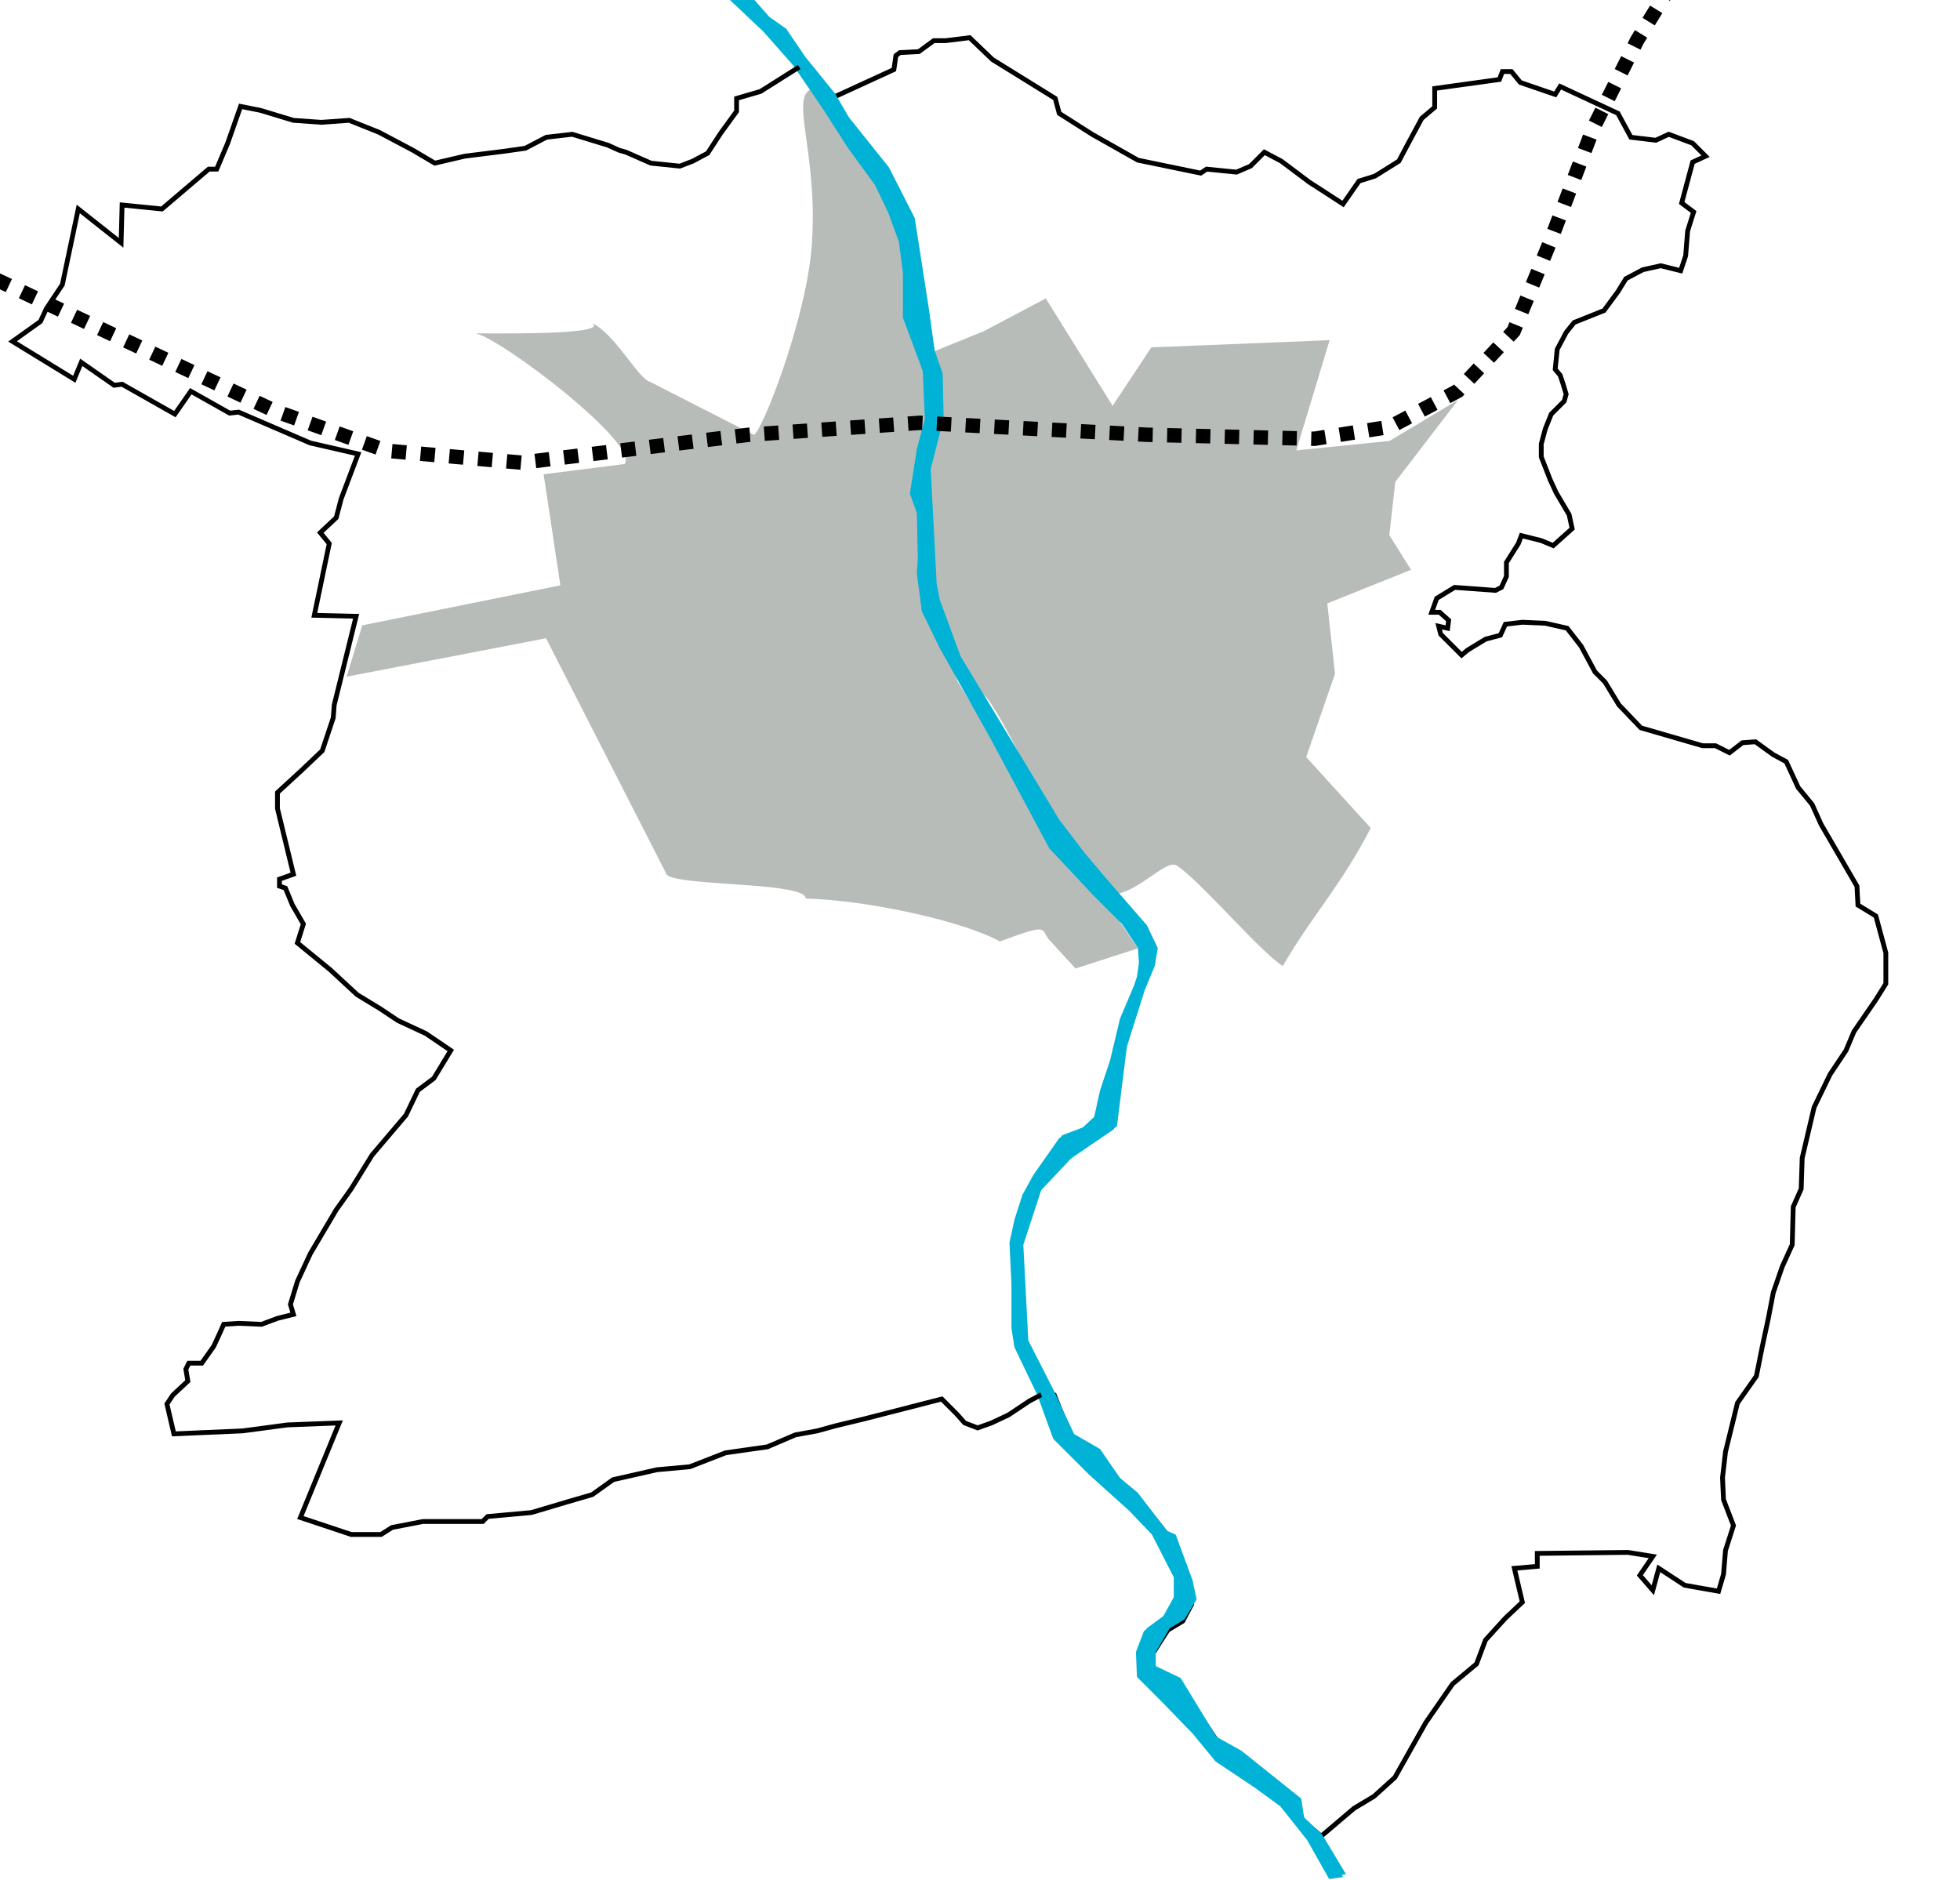 <?xml version="1.0" encoding="UTF-8" standalone="no"?>
<!-- Created with Inkscape (http://www.inkscape.org/) -->

<svg
   xmlns:dc="http://purl.org/dc/elements/1.1/"
   xmlns:cc="http://creativecommons.org/ns#"
   xmlns:rdf="http://www.w3.org/1999/02/22-rdf-syntax-ns#"
   xmlns:svg="http://www.w3.org/2000/svg"
   xmlns="http://www.w3.org/2000/svg"
   xmlns:sodipodi="http://sodipodi.sourceforge.net/DTD/sodipodi-0.dtd"
   xmlns:inkscape="http://www.inkscape.org/namespaces/inkscape"
   id="svg3887"
   version="1.1"
   inkscape:version="0.48.4 r9939"
   width="2040"
   height="1957"
   sodipodi:docname="Laval 1970.svg">
  <defs
     id="defs3891" />
  <sodipodi:namedview
     pagecolor="#ffffff"
     bordercolor="#666666"
     borderopacity="1"
     objecttolerance="10"
     gridtolerance="10"
     guidetolerance="10"
     inkscape:pageopacity="0"
     inkscape:pageshadow="2"
     inkscape:window-width="1366"
     inkscape:window-height="706"
     id="namedview3889"
     showgrid="false"
     inkscape:zoom="0.24118549"
     inkscape:cx="1345.944"
     inkscape:cy="1191.5852"
     inkscape:window-x="-8"
     inkscape:window-y="-8"
     inkscape:window-maximized="1"
     inkscape:current-layer="svg3887" />
  <path
     style="fill:#b7bcb9;fill-opacity:1;stroke:none"
     d="m 1092.621,978.841 26.817,29.254 65.094,-21.058 -157.448,-228.107 -30.577,-49.871 -19.176,-54.419 c 14.13,-3.35 17.73,-4.927 2.349,1.783 l -16.869,-159.726 -0.105,-127.102 61.872,-25.167 63.854,-33.828 69.587,111.794 40.284,-60.843 185.577,-7.48 -34.672,114.712 96.998,-9.839 71.587,-42.816 -65.554,85.437 -6.228,55.307 22.602,36.218 -87.144,34.934 8.01,73.333 -29.968,86.598 67.203,73.881 c -32.172,61.92 -60.327,89.852 -91.585,143.643 -23.226,-14.509 -85.426,-88.105 -110.195,-104.526 -14.219,-9.427 -54.147,48.915 -88.822,24.035 C 1121.488,918.703 1042.009,731.735 1021.065,720.71 1000.121,699.423 969.835,650.817 957.895,611.365 l -2.904,-109.32 C 937.958,488.399 989.176,420.406 971.866,393.239 963.404,393.784 959.556,305.595 930.056,220.563 907.562,155.726 859.741,87.517 844.986,92.576 c -23.711,8.13 7.441,68.665 -0.275,165.062 -6.065,75.773 -51.989,192.716 -60.097,194.957 L 676.487,397.357 c -11.662,-2.528 -36.36,-49.946 -60.6,-61.351 21.6,13.763 -113.286,10.502 -120.975,11.031 25.592,4.238 172.138,116.025 155.108,135.975 l -84.205,10.603 17.418,115.614 -206.205,41.66 -16.283,53.443 207.58,-39.973 124.916,244.554 c 1.23,14.063 146.172,8.213 145.285,26.31 64.116,1.634 164.131,23.506 202.144,44.673 54.597,-20.294 41.348,-12.19 51.952,-1.054 z"
     id="path3788"
     inkscape:connector-curvature="0"
     sodipodi:nodetypes="cccccccccccccccccccccccccscccccssscccccccccccccc" />
  <path
     style="fill:#00b2d5;fill-opacity:1;stroke:none"
     d="m 757.323,-2.27 37.316,35.243 31.096,35.243 31.096,45.608 25.914,40.425 27.987,38.352 13.475,27.987 11.402,31.096 4.146,32.133 0,32.133 0,14.512 20.731,55.974 2.073,49.754 -8.292,31.096 -7.256,46.645 7.256,19.694 1.037,47.681 -1.037,15.548 5.183,39.389 18.658,38.352 51.827,92.253 62.193,116.093 45.608,48.718 30.06,30.06 16.585,24.877 1.036,15.548 -2.073,14.512 -3.11,9.329 -14.512,34.206 -10.365,43.535 -10.366,31.096 -6.219,27.987 -14.512,13.475 -21.767,8.292 -26.95,38.352 -11.402,20.731 -8.292,25.914 -5.183,23.841 2.073,43.535 0,45.608 3.11,19.694 23.841,49.754 16.585,45.608 37.316,37.316 41.462,37.316 23.84,24.877 22.804,44.572 0,20.731 -11.402,20.731 -19.694,14.512 -8.292,21.767 1.036,25.914 25.914,25.914 32.133,33.169 23.841,29.023 40.425,26.95 26.95,19.694 27.987,35.243 22.804,40.425 14.512,-2.073 -24.877,-41.462 -18.658,-17.621 -3.11,-19.694 -62.193,-49.754 -25.914,-14.512 -37.316,-61.156 -25.914,-12.438 0,-14.512 14.512,-24.877 15.548,-9.329 12.439,-20.731 -4.146,-19.694 -17.621,-47.681 -9.329,-4.146 -30.06,-39.389 -18.658,-15.548 -20.731,-30.06 -26.95,-15.548 -20.731,-44.572 -26.95,-52.864 -5.183,-99.508 18.658,-57.01 33.169,-35.243 45.608,-31.096 10.365,-82.924 18.658,-59.083 10.365,-24.877 3.11,-18.658 -11.402,-23.84 -41.462,-47.681 -22.804,-26.95 -26.95,-35.242 -102.618,-169.994 -21.767,-59.083 -3.11,-16.585 -6.219,-119.203 13.475,-52.864 -1.036,-46.645 -8.292,-23.841 -6.219,-44.572 -14.512,-93.289 -26.95,-52.864 -41.462,-51.827 -14.512,-24.877 -31.096,-38.352 -19.694,-29.023 -17.621,-12.439 -22.804,-25.914 z"
     id="path3771"
     inkscape:connector-curvature="0"
     sodipodi:nodetypes="ccccccccccccccccccccccccccccccccccccccccccccccccccccccccccccccccccccccccccccccccccccccccccccccccccccccccccccc" />
  <path
     style="fill:none;stroke:#000000;stroke-width:5;stroke-linecap:butt;stroke-linejoin:miter;stroke-miterlimit:4;stroke-opacity:1;stroke-dasharray:none"
     d="m 305.389,909.891 -14.512,5.183 0,7.256 6.219,2.073 7.256,17.621 11.402,19.694 -6.219,19.694 34.206,27.987 27.987,25.914 23.841,14.512 18.658,12.439 29.023,13.475 25.914,17.621 -17.621,29.023 -16.585,12.439 -12.439,25.914 -35.243,41.462 -21.767,35.243 -15.548,21.767 -26.95,45.608 -13.475,29.023 -7.256,23.841 3.11,10.366 -16.585,4.146 -16.585,6.219 -23.841,-1.036 -15.548,1.036 -4.146,9.329 -6.219,13.475 -12.439,17.621 -13.475,0 -3.11,6.219 2.073,12.439 -15.548,14.512 -6.219,9.329 7.256,31.096 71.522,-3.11 46.645,-6.219 53.9,-2.073 -40.425,98.472 52.864,17.621 31.096,0 11.402,-7.256 32.133,-6.219 62.193,-10e-5 5.183,-5.183 45.608,-4.146 38.352,-11.402 24.877,-7.256 21.767,-15.548 45.608,-10.366 34.206,-3.11 37.316,-14.512 43.535,-6.219 29.023,-12.439 22.804,-4.146 18.658,-5.183 30.06,-7.256 80.851,-20.731 15.548,15.548 8.292,9.329 13.475,5.183 14.512,-5.183 17.621,-8.292 21.767,-14.512 15.548,-8.292 10.366,2.073 17.621,44.572 29.023,16.585 18.658,25.914 29.023,29.023 22.804,29.023 7.256,3.11 5.183,19.694 12.439,30.06 1.036,19.694 -9.329,17.621 -15.548,9.329 -16.585,25.914 -1.036,11.402 13.475,9.329 15.548,9.329 39.389,59.083 60.12,44.572 23.84,18.658 5.183,19.694 19.694,16.585 34.206,-29.023 20.731,-12.439 21.767,-19.694 32.133,-57.01 27.987,-40.425 24.877,-20.731 9.329,-24.877 20.731,-22.804 17.621,-16.585 -8.292,-35.243 23.841,-2.073 0,-13.475 94.326,-1.036 25.914,4.146 -13.475,19.694 13.475,15.548 6.219,-22.804 26.95,17.621 35.242,6.219 5.183,-17.621 2.073,-24.877 8.292,-25.914 -10.365,-26.95 -1.037,-22.804 3.11,-26.95 12.438,-50.791 19.694,-27.987 6.219,-31.096 6.219,-29.023 5.183,-26.95 9.329,-26.95 10.366,-22.804 1.036,-39.389 8.292,-18.658 1.037,-32.133 12.438,-52.864 16.585,-34.206 16.585,-24.877 8.292,-19.694 22.804,-33.169 10.366,-16.585 0,-32.133 -10.366,-38.352 -18.658,-11.402 -1.037,-19.694 -37.316,-64.266 -9.329,-20.731 -14.512,-17.621 -12.439,-26.95 -13.475,-7.256 -18.658,-13.475 -13.475,1.036 -13.475,10.366 -14.512,-7.256 -13.475,0 -64.266,-18.658 -22.804,-23.84 -14.512,-23.841 -10.365,-10.366 -14.512,-26.95 -14.512,-18.658 -22.804,-5.183 -23.84,-1.036 -17.621,2.073 -5.183,11.402 -15.548,4.146 -18.658,11.402 -6.219,5.183 -21.767,-21.767 -2.073,-8.292 9.329,2.073 1.036,-8.292 -9.329,-8.292 -8.292,0 5.183,-14.512 18.658,-11.402 42.498,3.11 6.219,-3.11 5.183,-11.402 0,-14.512 12.439,-19.694 3.11,-8.292 20.731,5.183 12.439,5.183 19.694,-17.621 -3.11,-14.512 -13.475,-22.804 -6.219,-13.475 -9.329,-23.841 0,-13.475 4.146,-15.548 6.219,-15.548 13.475,-13.475 2.073,-7.256 -3.11,-10.365 -3.11,-9.329 -5.183,-6.219 2.073,-20.731 9.329,-17.621 8.292,-10.365 31.096,-12.439 14.512,-19.694 8.292,-13.475 17.621,-9.329 18.658,-4.146 20.731,5.183 5.183,-15.548 2.073,-25.914 6.219,-19.694 -12.439,-9.329 11.402,-42.498 13.475,-6.219 -13.475,-13.475 -24.877,-9.329 -13.475,6.219 -25.914,-3.11 -13.475,-24.877 -60.12,-27.987 -5.183,8.292 -36.279,-12.439 -9.329,-11.402 -9.329,0 -3.11,8.292 -67.376,9.329 0,19.694 -13.475,11.402 -14.512,26.95 -9.329,17.621 -24.877,15.548 -16.585,5.183 -16.585,23.841 -35.243,-22.804 -29.023,-21.767 -17.621,-9.329 -14.512,14.512 -14.512,6.219 -31.096,-3.11 -6.219,4.146 -65.302,-13.475 -47.681,-26.95 -34.206,-21.767 -4.146,-15.548 -65.302,-40.425 -23.841,-22.804 -24.877,3.11 -12.439,0 -15.548,11.402 -19.694,1.037 -4.146,3.11 -2.073,14.512 -63.229,29.023 -27.987,-36.279 -47.681,30.06 -24.877,7.256 0,13.475 -16.585,22.804 -13.475,20.731 -15.548,8.292 -13.475,5.183 -30.06,-3.11 -25.914,-11.402 -7.256,-2.073 -11.402,-5.183 -37.316,-11.402 -26.95,3.11 -21.767,11.402 -21.767,3.11 -41.462,5.183 -31.096,7.256 -22.804,-13.475 -35.242,-18.658 -31.096,-12.439 -29.023,2.073 -29.023,-2.073 -34.206,-10.365 -20.731,-4.146 -13.475,38.352 -11.402,26.95 -8.292,0 -48.718,41.462 -41.462,-4.146 -1.037,39.389 -44.572,-35.243 -16.585,78.778 -16.585,24.877 -6.219,13.475 -29.023,20.731 64.266,39.389 7.256,-17.621 34.206,23.841 8.292,-1.037 54.937,31.096 16.585,-23.841 40.425,22.804 9.329,-1.036 74.631,32.133 49.754,11.402 -17.621,46.645 -5.183,19.694 -16.585,15.548 9.329,11.402 -15.548,74.631 43.535,1.036 -22.804,92.253 -1.037,13.475 -11.402,34.206 -20.731,19.694 -25.914,23.841 0,16.585 z"
     id="path3001"
     inkscape:connector-curvature="0"
     sodipodi:nodetypes="ccccccccccccccccccccccccccccccccccccccccccccccccccccccccccccccccccccccccccccccccccccccccccccccccccccccccccccccccccccccccccccccccccccccccccccccccccccccccccccccccccccccccccccccccccccccccccccccccccccccccccccccccccccccccccccccccccccccccccccccccccccccccccccccccccccccccccccccccccccccccccccccccccccccccc" />
  <path
     style="fill:#00b2d5;fill-opacity:1;stroke:none"
     d="m 760.349,-5.202 37.316,35.242 31.096,35.243 31.096,45.608 25.914,40.425 27.987,38.352 13.475,27.987 11.402,31.096 4.146,32.133 0,32.133 0,14.512 20.731,55.974 2.073,49.754 -8.292,31.096 -7.256,46.645 7.256,19.694 1.036,47.681 -1.036,15.548 5.183,39.389 18.658,38.352 51.827,92.253 62.193,116.093 45.608,48.718 30.06,30.06 16.585,24.877 1.036,15.548 -2.073,14.512 -3.11,9.329 -14.512,34.206 -10.365,43.535 -10.366,31.096 -6.219,27.987 -14.512,13.475 -21.767,8.292 -26.95,38.352 -11.402,20.731 -8.292,25.914 -5.183,23.841 2.073,43.535 0,45.608 3.11,19.694 23.841,49.754 16.585,45.608 37.316,37.316 41.462,37.316 23.84,24.877 22.804,44.572 0,20.731 -11.402,20.731 -19.694,14.512 -8.292,21.767 1.036,25.914 25.914,25.914 32.133,33.169 23.841,29.023 40.425,26.95 26.95,19.694 27.987,35.243 22.804,40.425 14.512,-2.073 -24.877,-41.462 -18.658,-17.621 -3.11,-19.694 -62.193,-49.754 -25.914,-14.512 -37.316,-61.156 -25.914,-12.438 0,-14.512 14.512,-24.877 15.548,-9.329 12.439,-20.731 -4.146,-19.694 -17.621,-47.681 -9.329,-4.146 -30.06,-39.389 -18.658,-15.548 -20.731,-30.06 -26.95,-15.548 -20.731,-44.572 -26.95,-52.864 -5.183,-99.508 18.658,-57.01 33.169,-35.243 45.608,-31.096 10.365,-82.924 18.658,-59.083 10.365,-24.877 3.11,-18.658 -11.402,-23.841 -41.462,-47.681 -22.804,-26.95 -26.95,-35.243 -102.618,-169.994 -21.767,-59.083 -3.11,-16.585 -6.219,-119.203 13.475,-52.864 -1.037,-46.645 -8.292,-23.841 -6.219,-44.572 -14.512,-93.289 -26.95,-52.864 -41.462,-51.827 -14.512,-24.877 -31.096,-38.352 -19.694,-29.023 -17.621,-12.438 -22.804,-25.914 z"
     id="path3771-8"
     inkscape:connector-curvature="0"
     sodipodi:nodetypes="ccccccccccccccccccccccccccccccccccccccccccccccccccccccccccccccccccccccccccccccccccccccccccccccccccccccccccccc" />
  <path
     style="fill:none;stroke:#000000;stroke-width:15;stroke-linecap:butt;stroke-linejoin:miter;stroke-miterlimit:4;stroke-opacity:1;stroke-dasharray:15,15;stroke-dashoffset:0"
     d="M -4.327,290.821 285.906,427.645 l 116.093,41.462 140.97,12.438 236.333,-29.023 178.286,-12.439 236.333,12.439 174.14,4.146 78.778,-12.439 70.485,-37.316 58.047,-62.193 37.316,-91.216 45.608,-120.239 45.608,-91.216 33.169,-53.9 0,0 0,0"
     id="path5265"
     inkscape:connector-curvature="0" />
</svg>
